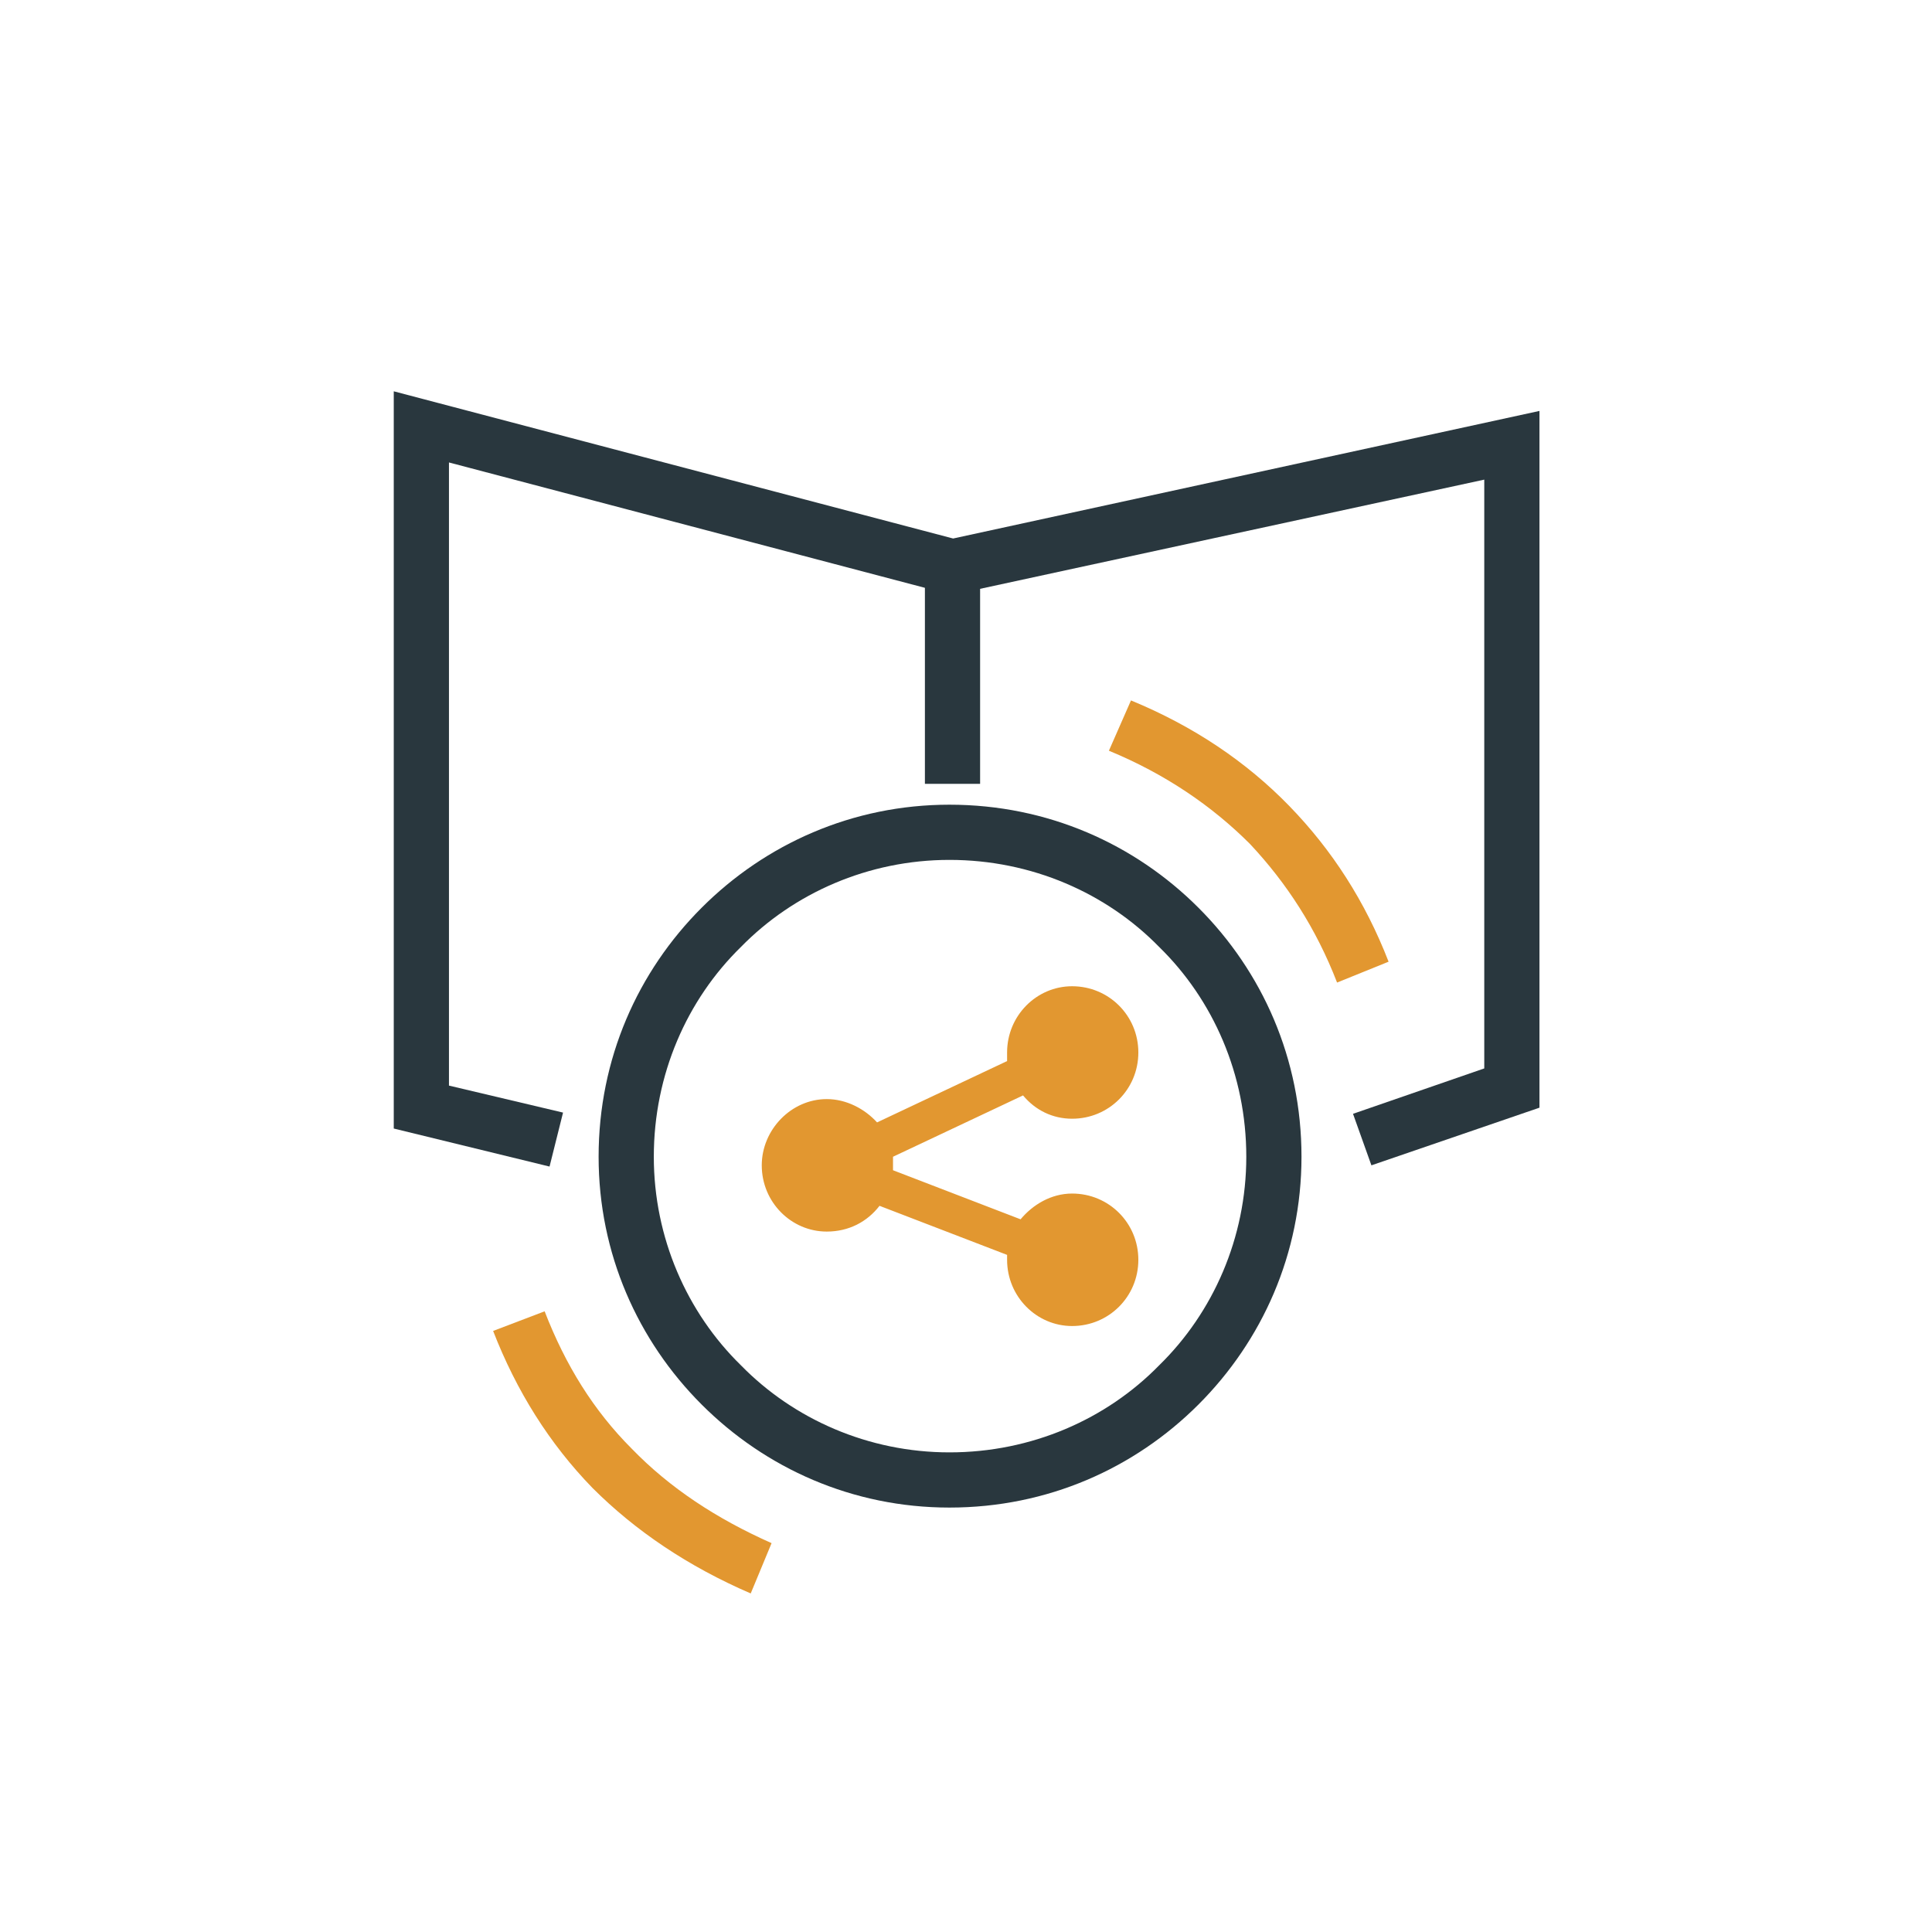 <?xml version="1.0" encoding="UTF-8"?>
<!DOCTYPE svg PUBLIC "-//W3C//DTD SVG 1.1//EN" "http://www.w3.org/Graphics/SVG/1.1/DTD/svg11.dtd">
<!-- Creator: CorelDRAW X8 -->
<svg xmlns="http://www.w3.org/2000/svg" xml:space="preserve" width="65.88mm" height="65.88mm" version="1.1" style="shape-rendering:geometricPrecision; text-rendering:geometricPrecision; image-rendering:optimizeQuality; fill-rule:evenodd; clip-rule:evenodd"
viewBox="0 0 1575 1575"
 xmlns:xlink="http://www.w3.org/1999/xlink">
 <defs>
  <style type="text/css">
   <![CDATA[
    .fil0 {fill:none}
    .fil2 {fill:#E29730}
    .fil1 {fill:#29373E;fill-rule:nonzero}
    .fil3 {fill:#E29730;fill-rule:nonzero}
   ]]>
  </style>
 </defs>
 <g id="Layer_x0020_1">
  <g id="_2542200190672">
   <circle class="fil0" cx="788" cy="788" r="788"/>
   <polygon class="fil1" points="799,462 799,639 754,639 754,462 "/>
   <polygon class="fil1" points="448,951 321,920 321,319 777,439 1255,335 1255,903 1118,950 1103,908 1210,871 1210,391 776,485 366,377 366,885 459,907 "/>
   <path class="fil1" d="M774 656c80,0 151,32 203,84 52,52 84,123 84,203 0,79 -32,150 -84,202 -52,52 -123,84 -203,84 -79,0 -150,-32 -202,-84 -52,-52 -84,-123 -84,-202 0,-80 32,-151 84,-203 52,-52 123,-84 202,-84zm171 116c-43,-44 -104,-71 -171,-71 -66,0 -127,27 -170,71 -44,43 -71,104 -71,171 0,66 27,127 71,170 43,44 104,71 170,71 67,0 128,-27 171,-71 44,-43 71,-104 71,-170 0,-67 -27,-128 -71,-171z"/>
   <path class="fil2" d="M874 973c-17,0 -32,9 -42,21l-104 -40c0,-1 0,-2 0,-4 0,-2 0,-5 0,-7l106 -50c10,12 24,19 40,19 30,0 54,-24 54,-54 0,-30 -24,-54 -54,-54 -29,0 -53,24 -53,54 0,3 0,5 0,7l-106 50c-10,-11 -25,-19 -41,-19 -29,0 -53,25 -53,54 0,30 24,54 53,54 18,0 33,-8 43,-21l104 40c0,1 0,3 0,4 0,30 24,54 53,54 30,0 54,-24 54,-54 0,-30 -24,-54 -54,-54z"/>
   <path class="fil3" d="M922 571c51,21 94,50 129,86 35,36 62,78 81,127l-42 17c-17,-44 -41,-81 -71,-113 -31,-31 -69,-57 -115,-76l18 -41z"/>
   <path class="fil3" d="M612 1299c-51,-22 -94,-51 -129,-86 -35,-36 -62,-79 -81,-128l42 -16c17,44 40,81 71,112 31,32 69,57 114,77l-17 41z"/>
  </g>
 </g>
</svg>
